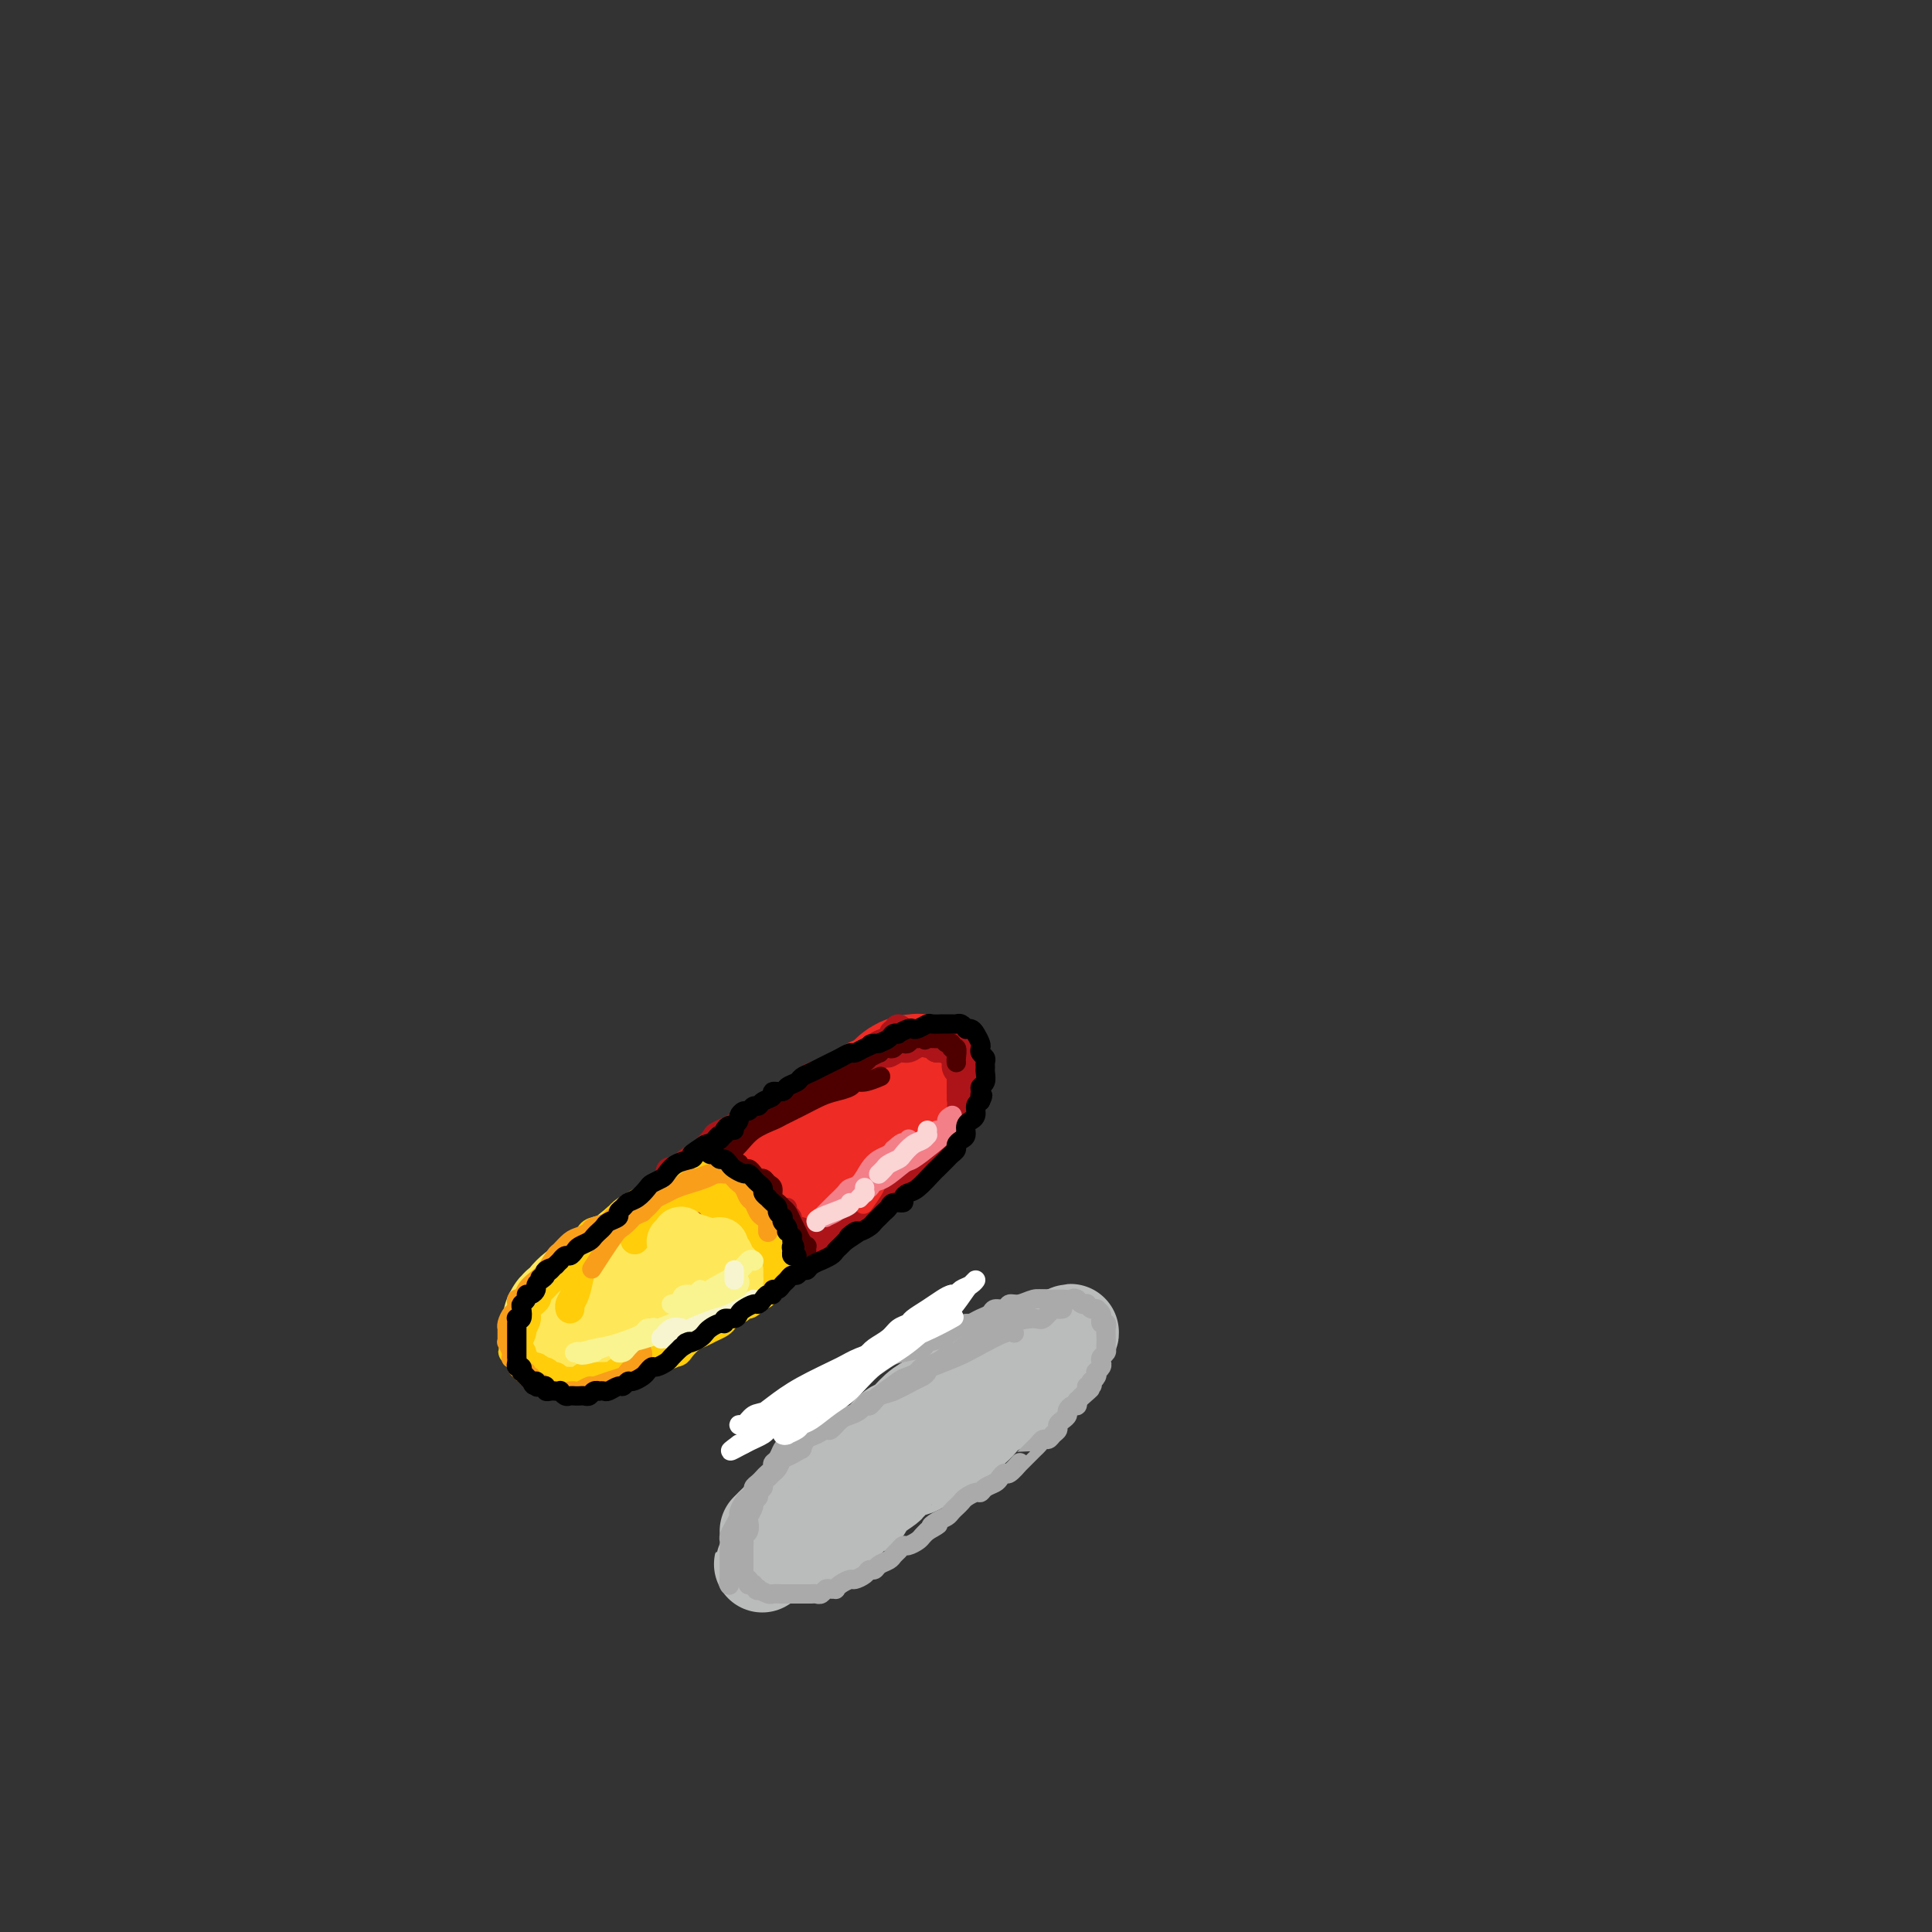 <svg viewBox='0 0 400 400' version='1.1' xmlns='http://www.w3.org/2000/svg' xmlns:xlink='http://www.w3.org/1999/xlink'><rect x="0" y="0" width="400" height="400" fill="#333333" stroke="none"/><g fill='none' stroke='rgb(254,232,89)' stroke-width='28' stroke-linecap='round' stroke-linejoin='round'><path d='M158,246c-0.114,-0.008 -0.228,-0.015 0,0c0.228,0.015 0.797,0.054 1,0c0.203,-0.054 0.041,-0.199 0,0c-0.041,0.199 0.038,0.743 0,1c-0.038,0.257 -0.194,0.227 -1,1c-0.806,0.773 -2.262,2.349 -4,4c-1.738,1.651 -3.760,3.376 -6,5c-2.240,1.624 -4.700,3.146 -6,4c-1.300,0.854 -1.441,1.040 -3,2c-1.559,0.960 -4.538,2.693 -7,4c-2.462,1.307 -4.408,2.190 -6,3c-1.592,0.810 -2.830,1.549 -4,2c-1.170,0.451 -2.271,0.613 -3,1c-0.729,0.387 -1.084,1.000 -1,1c0.084,0.000 0.609,-0.611 1,-1c0.391,-0.389 0.648,-0.555 1,-1c0.352,-0.445 0.799,-1.170 2,-2c1.201,-0.830 3.156,-1.767 5,-3c1.844,-1.233 3.575,-2.763 5,-4c1.425,-1.237 2.542,-2.181 4,-3c1.458,-0.819 3.258,-1.515 4,-2c0.742,-0.485 0.426,-0.761 1,-1c0.574,-0.239 2.038,-0.442 3,-1c0.962,-0.558 1.424,-1.473 2,-2c0.576,-0.527 1.268,-0.667 2,-1c0.732,-0.333 1.505,-0.859 2,-1c0.495,-0.141 0.713,0.103 1,0c0.287,-0.103 0.644,-0.551 1,-1'/><path d='M152,251c5.440,-3.571 2.542,-1.500 2,-1c-0.542,0.500 1.274,-0.571 2,-1c0.726,-0.429 0.363,-0.214 0,0'/></g>
<g fill='none' stroke='rgb(238,43,36)' stroke-width='28' stroke-linecap='round' stroke-linejoin='round'><path d='M160,244c0.059,0.088 0.119,0.176 0,0c-0.119,-0.176 -0.416,-0.617 0,-1c0.416,-0.383 1.546,-0.707 2,-1c0.454,-0.293 0.234,-0.555 1,-1c0.766,-0.445 2.519,-1.074 4,-2c1.481,-0.926 2.690,-2.150 4,-3c1.310,-0.850 2.721,-1.327 4,-2c1.279,-0.673 2.426,-1.541 3,-2c0.574,-0.459 0.576,-0.508 1,-1c0.424,-0.492 1.269,-1.428 2,-2c0.731,-0.572 1.348,-0.780 2,-1c0.652,-0.220 1.338,-0.452 2,-1c0.662,-0.548 1.302,-1.410 2,-2c0.698,-0.590 1.456,-0.907 2,-1c0.544,-0.093 0.873,0.037 1,0c0.127,-0.037 0.051,-0.242 0,0c-0.051,0.242 -0.078,0.933 0,1c0.078,0.067 0.261,-0.488 0,0c-0.261,0.488 -0.966,2.018 -2,3c-1.034,0.982 -2.399,1.415 -3,2c-0.601,0.585 -0.440,1.323 -1,2c-0.560,0.677 -1.841,1.295 -3,2c-1.159,0.705 -2.197,1.498 -3,2c-0.803,0.502 -1.370,0.712 -2,1c-0.630,0.288 -1.324,0.655 -2,1c-0.676,0.345 -1.336,0.670 -2,1c-0.664,0.330 -1.332,0.665 -2,1'/><path d='M170,240c-3.499,2.410 -2.247,0.434 -2,0c0.247,-0.434 -0.511,0.672 -1,1c-0.489,0.328 -0.709,-0.122 -1,0c-0.291,0.122 -0.651,0.817 -1,1c-0.349,0.183 -0.685,-0.147 -1,0c-0.315,0.147 -0.610,0.771 -1,1c-0.390,0.229 -0.875,0.061 -1,0c-0.125,-0.061 0.110,-0.016 0,0c-0.110,0.016 -0.566,0.004 -1,0c-0.434,-0.004 -0.848,-0.001 -1,0c-0.152,0.001 -0.044,0.000 0,0c0.044,-0.000 0.022,-0.000 0,0'/></g>
<g fill='none' stroke='rgb(173,20,25)' stroke-width='6' stroke-linecap='round' stroke-linejoin='round'><path d='M186,213c0.127,0.446 0.253,0.892 0,1c-0.253,0.108 -0.887,-0.122 -1,0c-0.113,0.122 0.295,0.595 0,1c-0.295,0.405 -1.292,0.743 -2,1c-0.708,0.257 -1.128,0.435 -2,1c-0.872,0.565 -2.198,1.517 -3,2c-0.802,0.483 -1.081,0.496 -2,1c-0.919,0.504 -2.476,1.500 -4,2c-1.524,0.500 -3.013,0.504 -4,1c-0.987,0.496 -1.471,1.484 -2,2c-0.529,0.516 -1.102,0.559 -2,1c-0.898,0.441 -2.120,1.280 -3,2c-0.880,0.720 -1.419,1.320 -2,2c-0.581,0.680 -1.203,1.439 -2,2c-0.797,0.561 -1.770,0.923 -2,1c-0.230,0.077 0.284,-0.133 0,0c-0.284,0.133 -1.367,0.608 -2,1c-0.633,0.392 -0.817,0.700 -1,1c-0.183,0.300 -0.364,0.591 -1,1c-0.636,0.409 -1.728,0.934 -2,1c-0.272,0.066 0.277,-0.329 0,0c-0.277,0.329 -1.381,1.381 -2,2c-0.619,0.619 -0.755,0.806 -1,1c-0.245,0.194 -0.601,0.395 -1,1c-0.399,0.605 -0.842,1.612 -1,2c-0.158,0.388 -0.032,0.155 0,0c0.032,-0.155 -0.030,-0.234 0,0c0.030,0.234 0.151,0.781 0,1c-0.151,0.219 -0.576,0.109 -1,0'/><path d='M143,244c-6.656,4.732 -1.796,1.061 0,0c1.796,-1.061 0.527,0.489 0,1c-0.527,0.511 -0.314,-0.018 0,0c0.314,0.018 0.728,0.583 1,1c0.272,0.417 0.401,0.685 1,1c0.599,0.315 1.666,0.676 2,1c0.334,0.324 -0.065,0.612 0,1c0.065,0.388 0.595,0.878 1,1c0.405,0.122 0.686,-0.122 1,0c0.314,0.122 0.662,0.610 1,1c0.338,0.390 0.665,0.683 1,1c0.335,0.317 0.678,0.658 1,1c0.322,0.342 0.621,0.683 1,1c0.379,0.317 0.836,0.608 1,1c0.164,0.392 0.034,0.883 0,1c-0.034,0.117 0.029,-0.142 0,0c-0.029,0.142 -0.152,0.684 0,1c0.152,0.316 0.577,0.407 1,1c0.423,0.593 0.845,1.687 1,2c0.155,0.313 0.042,-0.154 0,0c-0.042,0.154 -0.014,0.928 0,1c0.014,0.072 0.014,-0.558 0,-1c-0.014,-0.442 -0.042,-0.696 0,-1c0.042,-0.304 0.155,-0.658 0,-1c-0.155,-0.342 -0.577,-0.671 -1,-1'/><path d='M155,257c-0.317,-0.964 -0.610,-1.375 -1,-2c-0.390,-0.625 -0.878,-1.463 -1,-2c-0.122,-0.537 0.122,-0.774 0,-1c-0.122,-0.226 -0.610,-0.442 -1,-1c-0.390,-0.558 -0.682,-1.458 -1,-2c-0.318,-0.542 -0.663,-0.727 -1,-1c-0.337,-0.273 -0.665,-0.633 -1,-1c-0.335,-0.367 -0.678,-0.742 -1,-1c-0.322,-0.258 -0.624,-0.401 -1,-1c-0.376,-0.599 -0.828,-1.654 -1,-2c-0.172,-0.346 -0.066,0.016 0,0c0.066,-0.016 0.092,-0.410 0,-1c-0.092,-0.590 -0.300,-1.376 0,-2c0.300,-0.624 1.110,-1.087 2,-2c0.890,-0.913 1.861,-2.276 3,-3c1.139,-0.724 2.445,-0.810 3,-1c0.555,-0.190 0.358,-0.486 1,-1c0.642,-0.514 2.123,-1.246 3,-2c0.877,-0.754 1.151,-1.529 2,-2c0.849,-0.471 2.272,-0.637 3,-1c0.728,-0.363 0.761,-0.923 1,-1c0.239,-0.077 0.682,0.331 1,0c0.318,-0.331 0.509,-1.399 1,-2c0.491,-0.601 1.283,-0.735 2,-1c0.717,-0.265 1.361,-0.663 2,-1c0.639,-0.337 1.274,-0.615 2,-1c0.726,-0.385 1.543,-0.877 2,-1c0.457,-0.123 0.556,0.122 1,0c0.444,-0.122 1.235,-0.610 2,-1c0.765,-0.390 1.504,-0.683 2,-1c0.496,-0.317 0.748,-0.659 1,-1'/><path d='M180,218c5.145,-3.338 2.009,-1.683 1,-1c-1.009,0.683 0.111,0.394 1,0c0.889,-0.394 1.548,-0.894 2,-1c0.452,-0.106 0.697,0.182 1,0c0.303,-0.182 0.662,-0.833 1,-1c0.338,-0.167 0.654,0.151 1,0c0.346,-0.151 0.723,-0.773 1,-1c0.277,-0.227 0.454,-0.061 1,0c0.546,0.061 1.459,0.016 2,0c0.541,-0.016 0.708,-0.004 1,0c0.292,0.004 0.709,0.000 1,0c0.291,-0.000 0.455,0.003 1,0c0.545,-0.003 1.470,-0.012 2,0c0.530,0.012 0.667,0.046 1,0c0.333,-0.046 0.864,-0.171 1,0c0.136,0.171 -0.122,0.637 0,1c0.122,0.363 0.625,0.622 1,1c0.375,0.378 0.622,0.875 1,1c0.378,0.125 0.886,-0.121 1,0c0.114,0.121 -0.166,0.611 0,1c0.166,0.389 0.776,0.678 1,1c0.224,0.322 0.060,0.678 0,1c-0.060,0.322 -0.016,0.611 0,1c0.016,0.389 0.004,0.878 0,1c-0.004,0.122 -0.000,-0.122 0,0c0.000,0.122 -0.004,0.610 0,1c0.004,0.390 0.015,0.682 0,1c-0.015,0.318 -0.056,0.663 0,1c0.056,0.337 0.207,0.668 0,1c-0.207,0.332 -0.774,0.666 -1,1c-0.226,0.334 -0.113,0.667 0,1'/><path d='M201,228c-0.393,1.256 -0.875,0.896 -1,1c-0.125,0.104 0.107,0.671 0,1c-0.107,0.329 -0.554,0.420 -1,1c-0.446,0.580 -0.892,1.651 -1,2c-0.108,0.349 0.120,-0.022 0,0c-0.120,0.022 -0.590,0.439 -1,1c-0.410,0.561 -0.762,1.268 -1,2c-0.238,0.732 -0.363,1.491 -1,2c-0.637,0.509 -1.785,0.770 -2,1c-0.215,0.230 0.504,0.430 0,1c-0.504,0.570 -2.229,1.511 -3,2c-0.771,0.489 -0.587,0.527 -1,1c-0.413,0.473 -1.423,1.383 -2,2c-0.577,0.617 -0.721,0.943 -1,1c-0.279,0.057 -0.692,-0.154 -1,0c-0.308,0.154 -0.512,0.672 -1,1c-0.488,0.328 -1.262,0.465 -2,1c-0.738,0.535 -1.441,1.467 -2,2c-0.559,0.533 -0.975,0.668 -1,1c-0.025,0.332 0.339,0.862 0,1c-0.339,0.138 -1.381,-0.117 -2,0c-0.619,0.117 -0.813,0.605 -1,1c-0.187,0.395 -0.365,0.697 -1,1c-0.635,0.303 -1.727,0.606 -2,1c-0.273,0.394 0.274,0.880 0,1c-0.274,0.120 -1.369,-0.126 -2,0c-0.631,0.126 -0.799,0.625 -1,1c-0.201,0.375 -0.435,0.626 -1,1c-0.565,0.374 -1.460,0.870 -2,1c-0.540,0.130 -0.726,-0.106 -1,0c-0.274,0.106 -0.637,0.553 -1,1'/><path d='M165,260c-4.737,3.338 -2.580,1.683 -2,1c0.580,-0.683 -0.418,-0.393 -1,0c-0.582,0.393 -0.748,0.890 -1,1c-0.252,0.110 -0.588,-0.167 -1,0c-0.412,0.167 -0.899,0.776 -1,1c-0.101,0.224 0.184,0.061 0,0c-0.184,-0.061 -0.837,-0.019 -1,0c-0.163,0.019 0.162,0.015 0,0c-0.162,-0.015 -0.813,-0.042 -1,0c-0.187,0.042 0.089,0.153 0,0c-0.089,-0.153 -0.545,-0.570 -1,-1c-0.455,-0.430 -0.910,-0.875 -1,-1c-0.090,-0.125 0.183,0.068 0,0c-0.183,-0.068 -0.823,-0.398 -1,-1c-0.177,-0.602 0.108,-1.475 0,-2c-0.108,-0.525 -0.610,-0.703 -1,-1c-0.390,-0.297 -0.668,-0.713 -1,-1c-0.332,-0.287 -0.719,-0.444 -1,-1c-0.281,-0.556 -0.455,-1.510 -1,-2c-0.545,-0.490 -1.459,-0.516 -2,-1c-0.541,-0.484 -0.708,-1.426 -1,-2c-0.292,-0.574 -0.709,-0.781 -1,-1c-0.291,-0.219 -0.456,-0.451 -1,-1c-0.544,-0.549 -1.465,-1.414 -2,-2c-0.535,-0.586 -0.682,-0.892 -1,-1c-0.318,-0.108 -0.807,-0.019 -1,0c-0.193,0.019 -0.090,-0.033 0,0c0.090,0.033 0.169,0.152 0,0c-0.169,-0.152 -0.584,-0.576 -1,-1'/><path d='M140,244c-2.461,-2.794 -0.613,-0.778 0,0c0.613,0.778 -0.010,0.317 0,0c0.010,-0.317 0.654,-0.490 1,-1c0.346,-0.510 0.393,-1.358 1,-2c0.607,-0.642 1.774,-1.078 3,-2c1.226,-0.922 2.511,-2.331 3,-3c0.489,-0.669 0.181,-0.599 1,-1c0.819,-0.401 2.763,-1.274 4,-2c1.237,-0.726 1.766,-1.307 3,-2c1.234,-0.693 3.172,-1.499 4,-2c0.828,-0.501 0.544,-0.697 1,-1c0.456,-0.303 1.652,-0.711 3,-1c1.348,-0.289 2.849,-0.457 4,-1c1.151,-0.543 1.951,-1.460 3,-2c1.049,-0.540 2.346,-0.704 3,-1c0.654,-0.296 0.666,-0.724 1,-1c0.334,-0.276 0.992,-0.398 2,-1c1.008,-0.602 2.367,-1.682 3,-2c0.633,-0.318 0.540,0.126 1,0c0.460,-0.126 1.474,-0.822 2,-1c0.526,-0.178 0.565,0.163 1,0c0.435,-0.163 1.264,-0.828 2,-1c0.736,-0.172 1.377,0.149 2,0c0.623,-0.149 1.228,-0.769 2,-1c0.772,-0.231 1.712,-0.072 2,0c0.288,0.072 -0.076,0.058 0,0c0.076,-0.058 0.593,-0.159 1,0c0.407,0.159 0.703,0.580 1,1'/><path d='M194,217c2.349,-0.313 1.222,-0.096 1,0c-0.222,0.096 0.461,0.071 1,0c0.539,-0.071 0.933,-0.187 1,0c0.067,0.187 -0.192,0.676 0,1c0.192,0.324 0.836,0.481 1,1c0.164,0.519 -0.152,1.400 0,2c0.152,0.600 0.773,0.919 1,1c0.227,0.081 0.061,-0.077 0,0c-0.061,0.077 -0.017,0.387 0,1c0.017,0.613 0.007,1.528 0,2c-0.007,0.472 -0.010,0.501 0,1c0.010,0.499 0.033,1.467 0,2c-0.033,0.533 -0.121,0.632 0,1c0.121,0.368 0.451,1.005 0,2c-0.451,0.995 -1.681,2.349 -2,3c-0.319,0.651 0.274,0.601 0,1c-0.274,0.399 -1.417,1.247 -2,2c-0.583,0.753 -0.608,1.410 -1,2c-0.392,0.590 -1.150,1.113 -2,2c-0.850,0.887 -1.791,2.139 -3,3c-1.209,0.861 -2.685,1.331 -4,2c-1.315,0.669 -2.468,1.538 -3,2c-0.532,0.462 -0.441,0.515 -1,1c-0.559,0.485 -1.766,1.400 -3,2c-1.234,0.600 -2.495,0.886 -3,1c-0.505,0.114 -0.252,0.057 0,0'/></g>
<g fill='none' stroke='rgb(255,205,10)' stroke-width='6' stroke-linecap='round' stroke-linejoin='round'><path d='M138,247c0.093,-0.090 0.186,-0.179 0,0c-0.186,0.179 -0.651,0.627 -1,1c-0.349,0.373 -0.583,0.673 -1,1c-0.417,0.327 -1.016,0.683 -2,1c-0.984,0.317 -2.351,0.596 -3,1c-0.649,0.404 -0.580,0.934 -1,1c-0.420,0.066 -1.330,-0.333 -2,0c-0.670,0.333 -1.100,1.399 -2,2c-0.900,0.601 -2.268,0.738 -3,1c-0.732,0.262 -0.826,0.647 -1,1c-0.174,0.353 -0.428,0.672 -1,1c-0.572,0.328 -1.464,0.664 -2,1c-0.536,0.336 -0.718,0.671 -1,1c-0.282,0.329 -0.666,0.650 -1,1c-0.334,0.350 -0.618,0.727 -1,1c-0.382,0.273 -0.863,0.440 -1,1c-0.137,0.560 0.071,1.511 0,2c-0.071,0.489 -0.419,0.515 -1,1c-0.581,0.485 -1.394,1.428 -2,2c-0.606,0.572 -1.003,0.774 -1,1c0.003,0.226 0.407,0.477 0,1c-0.407,0.523 -1.625,1.319 -2,2c-0.375,0.681 0.093,1.246 0,2c-0.093,0.754 -0.747,1.697 -1,2c-0.253,0.303 -0.107,-0.034 0,0c0.107,0.034 0.173,0.438 0,1c-0.173,0.562 -0.587,1.281 -1,2'/><path d='M107,278c-1.684,3.102 -0.394,1.356 0,1c0.394,-0.356 -0.106,0.679 0,1c0.106,0.321 0.820,-0.073 1,0c0.180,0.073 -0.173,0.612 0,1c0.173,0.388 0.872,0.625 1,1c0.128,0.375 -0.317,0.889 0,1c0.317,0.111 1.394,-0.182 2,0c0.606,0.182 0.740,0.837 1,1c0.260,0.163 0.647,-0.167 1,0c0.353,0.167 0.672,0.829 1,1c0.328,0.171 0.665,-0.151 1,0c0.335,0.151 0.667,0.773 1,1c0.333,0.227 0.665,0.057 1,0c0.335,-0.057 0.672,-0.001 1,0c0.328,0.001 0.646,-0.052 1,0c0.354,0.052 0.743,0.210 1,0c0.257,-0.210 0.384,-0.789 1,-1c0.616,-0.211 1.723,-0.056 2,0c0.277,0.056 -0.275,0.011 0,0c0.275,-0.011 1.378,0.012 2,0c0.622,-0.012 0.762,-0.060 1,0c0.238,0.060 0.575,0.227 1,0c0.425,-0.227 0.940,-0.850 1,-1c0.060,-0.150 -0.335,0.171 0,0c0.335,-0.171 1.399,-0.834 2,-1c0.601,-0.166 0.738,0.166 1,0c0.262,-0.166 0.650,-0.829 1,-1c0.350,-0.171 0.661,0.150 1,0c0.339,-0.150 0.707,-0.771 1,-1c0.293,-0.229 0.512,-0.065 1,0c0.488,0.065 1.244,0.033 2,0'/><path d='M137,281c3.496,-1.008 2.235,-1.030 2,-1c-0.235,0.030 0.556,0.110 1,0c0.444,-0.110 0.542,-0.411 1,-1c0.458,-0.589 1.275,-1.467 2,-2c0.725,-0.533 1.359,-0.720 2,-1c0.641,-0.280 1.289,-0.652 2,-1c0.711,-0.348 1.486,-0.672 2,-1c0.514,-0.328 0.767,-0.661 1,-1c0.233,-0.339 0.445,-0.683 1,-1c0.555,-0.317 1.455,-0.606 2,-1c0.545,-0.394 0.737,-0.894 1,-1c0.263,-0.106 0.596,0.183 1,0c0.404,-0.183 0.878,-0.838 1,-1c0.122,-0.162 -0.107,0.167 0,0c0.107,-0.167 0.549,-0.832 1,-1c0.451,-0.168 0.909,0.161 1,0c0.091,-0.161 -0.187,-0.813 0,-1c0.187,-0.187 0.839,0.089 1,0c0.161,-0.089 -0.167,-0.545 0,-1c0.167,-0.455 0.830,-0.911 1,-1c0.170,-0.089 -0.152,0.187 0,0c0.152,-0.187 0.776,-0.839 1,-1c0.224,-0.161 0.046,0.168 0,0c-0.046,-0.168 0.040,-0.834 0,-1c-0.040,-0.166 -0.207,0.166 0,0c0.207,-0.166 0.788,-0.832 1,-1c0.212,-0.168 0.057,0.162 0,0c-0.057,-0.162 -0.015,-0.817 0,-1c0.015,-0.183 0.004,0.104 0,0c-0.004,-0.104 -0.001,-0.601 0,-1c0.001,-0.399 0.001,-0.699 0,-1'/><path d='M162,259c0.911,-1.500 0.189,-0.251 0,0c-0.189,0.251 0.157,-0.496 0,-1c-0.157,-0.504 -0.815,-0.765 -1,-1c-0.185,-0.235 0.105,-0.443 0,-1c-0.105,-0.557 -0.606,-1.461 -1,-2c-0.394,-0.539 -0.683,-0.711 -1,-1c-0.317,-0.289 -0.662,-0.694 -1,-1c-0.338,-0.306 -0.668,-0.512 -1,-1c-0.332,-0.488 -0.667,-1.258 -1,-2c-0.333,-0.742 -0.663,-1.455 -1,-2c-0.337,-0.545 -0.682,-0.920 -1,-1c-0.318,-0.080 -0.611,0.136 -1,0c-0.389,-0.136 -0.875,-0.624 -1,-1c-0.125,-0.376 0.111,-0.640 0,-1c-0.111,-0.360 -0.569,-0.814 -1,-1c-0.431,-0.186 -0.834,-0.102 -1,0c-0.166,0.102 -0.096,0.224 0,0c0.096,-0.224 0.219,-0.793 0,-1c-0.219,-0.207 -0.780,-0.052 -1,0c-0.220,0.052 -0.100,0.001 0,0c0.100,-0.001 0.182,0.048 0,0c-0.182,-0.048 -0.626,-0.193 -1,0c-0.374,0.193 -0.679,0.725 -1,1c-0.321,0.275 -0.658,0.292 -2,1c-1.342,0.708 -3.690,2.107 -5,3c-1.310,0.893 -1.584,1.279 -3,3c-1.416,1.721 -3.976,4.777 -5,6c-1.024,1.223 -0.512,0.611 0,0'/><path d='M146,248c0.349,0.349 0.698,0.699 1,1c0.302,0.301 0.558,0.554 1,1c0.442,0.446 1.072,1.086 2,2c0.928,0.914 2.156,2.101 3,3c0.844,0.899 1.304,1.508 2,2c0.696,0.492 1.630,0.867 2,1c0.370,0.133 0.178,0.023 0,0c-0.178,-0.023 -0.343,0.040 -1,-1c-0.657,-1.040 -1.807,-3.182 -3,-5c-1.193,-1.818 -2.429,-3.311 -3,-4c-0.571,-0.689 -0.478,-0.575 -1,-1c-0.522,-0.425 -1.660,-1.391 -2,-2c-0.340,-0.609 0.117,-0.861 0,-1c-0.117,-0.139 -0.808,-0.164 -1,0c-0.192,0.164 0.117,0.517 1,2c0.883,1.483 2.342,4.096 3,6c0.658,1.904 0.516,3.099 1,4c0.484,0.901 1.594,1.510 2,2c0.406,0.490 0.109,0.863 0,1c-0.109,0.137 -0.031,0.039 0,0c0.031,-0.039 0.016,-0.020 0,0'/><path d='M147,243c0.026,0.014 0.052,0.027 0,0c-0.052,-0.027 -0.181,-0.095 -1,0c-0.819,0.095 -2.328,0.352 -4,1c-1.672,0.648 -3.509,1.688 -6,3c-2.491,1.312 -5.637,2.897 -7,4c-1.363,1.103 -0.943,1.724 -2,3c-1.057,1.276 -3.590,3.207 -5,5c-1.410,1.793 -1.698,3.447 -2,5c-0.302,1.553 -0.617,3.004 -1,4c-0.383,0.996 -0.834,1.537 -1,2c-0.166,0.463 -0.047,0.846 0,1c0.047,0.154 0.024,0.077 0,0'/><path d='M145,242c-0.115,0.001 -0.229,0.003 0,0c0.229,-0.003 0.803,-0.010 1,0c0.197,0.010 0.017,0.036 0,0c-0.017,-0.036 0.128,-0.134 0,0c-0.128,0.134 -0.528,0.499 -1,1c-0.472,0.501 -1.016,1.140 -2,2c-0.984,0.860 -2.406,1.943 -4,3c-1.594,1.057 -3.358,2.088 -5,3c-1.642,0.912 -3.161,1.706 -4,2c-0.839,0.294 -0.999,0.087 -1,0c-0.001,-0.087 0.156,-0.056 0,0c-0.156,0.056 -0.626,0.135 0,0c0.626,-0.135 2.349,-0.485 4,-1c1.651,-0.515 3.229,-1.194 5,-2c1.771,-0.806 3.734,-1.739 5,-2c1.266,-0.261 1.835,0.150 3,0c1.165,-0.150 2.928,-0.861 4,-1c1.072,-0.139 1.454,0.295 2,1c0.546,0.705 1.256,1.682 2,3c0.744,1.318 1.521,2.977 2,4c0.479,1.023 0.661,1.412 1,2c0.339,0.588 0.834,1.377 1,2c0.166,0.623 0.003,1.081 0,1c-0.003,-0.081 0.154,-0.702 0,-1c-0.154,-0.298 -0.618,-0.272 -1,-1c-0.382,-0.728 -0.680,-2.208 -1,-3c-0.320,-0.792 -0.660,-0.896 -1,-1'/><path d='M155,254c-0.653,-1.311 -0.787,-2.088 -1,-3c-0.213,-0.912 -0.506,-1.957 -1,-3c-0.494,-1.043 -1.190,-2.083 -2,-3c-0.810,-0.917 -1.732,-1.710 -2,-2c-0.268,-0.290 0.120,-0.078 0,0c-0.120,0.078 -0.749,0.022 -1,0c-0.251,-0.022 -0.126,-0.011 0,0'/></g>
<g fill='none' stroke='rgb(78,0,0)' stroke-width='4' stroke-linecap='round' stroke-linejoin='round'><path d='M150,239c0.419,-0.054 0.837,-0.109 1,0c0.163,0.109 0.069,0.381 0,0c-0.069,-0.381 -0.113,-1.415 0,-2c0.113,-0.585 0.384,-0.720 1,-1c0.616,-0.280 1.579,-0.705 2,-1c0.421,-0.295 0.301,-0.460 1,-1c0.699,-0.540 2.217,-1.453 3,-2c0.783,-0.547 0.830,-0.727 1,-1c0.170,-0.273 0.463,-0.640 1,-1c0.537,-0.360 1.320,-0.712 2,-1c0.680,-0.288 1.259,-0.511 2,-1c0.741,-0.489 1.644,-1.244 3,-2c1.356,-0.756 3.165,-1.512 4,-2c0.835,-0.488 0.697,-0.709 1,-1c0.303,-0.291 1.046,-0.651 2,-1c0.954,-0.349 2.120,-0.686 3,-1c0.880,-0.314 1.475,-0.605 2,-1c0.525,-0.395 0.981,-0.894 1,-1c0.019,-0.106 -0.398,0.182 0,0c0.398,-0.182 1.612,-0.832 2,-1c0.388,-0.168 -0.051,0.148 0,0c0.051,-0.148 0.591,-0.758 1,-1c0.409,-0.242 0.687,-0.116 1,0c0.313,0.116 0.661,0.224 1,0c0.339,-0.224 0.668,-0.778 1,-1c0.332,-0.222 0.666,-0.111 1,0c0.334,0.111 0.667,0.222 1,0c0.333,-0.222 0.667,-0.778 1,-1c0.333,-0.222 0.667,-0.111 1,0'/><path d='M190,215c5.106,-2.320 2.870,-0.621 2,0c-0.870,0.621 -0.374,0.165 0,0c0.374,-0.165 0.625,-0.040 1,0c0.375,0.040 0.875,-0.004 1,0c0.125,0.004 -0.125,0.058 0,0c0.125,-0.058 0.626,-0.228 1,0c0.374,0.228 0.622,0.852 1,1c0.378,0.148 0.886,-0.181 1,0c0.114,0.181 -0.166,0.872 0,1c0.166,0.128 0.776,-0.306 1,0c0.224,0.306 0.060,1.352 0,2c-0.060,0.648 -0.017,0.900 0,1c0.017,0.100 0.009,0.050 0,0'/><path d='M152,241c0.416,-0.120 0.833,-0.239 1,0c0.167,0.239 0.086,0.837 0,1c-0.086,0.163 -0.177,-0.110 0,0c0.177,0.110 0.622,0.603 1,1c0.378,0.397 0.689,0.698 1,1c0.311,0.302 0.623,0.604 1,1c0.377,0.396 0.818,0.884 1,1c0.182,0.116 0.105,-0.142 0,0c-0.105,0.142 -0.238,0.682 0,1c0.238,0.318 0.848,0.414 1,1c0.152,0.586 -0.156,1.663 0,2c0.156,0.337 0.774,-0.067 1,0c0.226,0.067 0.061,0.606 0,1c-0.061,0.394 -0.016,0.645 0,1c0.016,0.355 0.005,0.816 0,1c-0.005,0.184 -0.002,0.092 0,0'/></g>
<g fill='none' stroke='rgb(249,158,27)' stroke-width='4' stroke-linecap='round' stroke-linejoin='round'><path d='M159,255c0.001,0.120 0.001,0.239 0,0c-0.001,-0.239 -0.004,-0.838 0,-1c0.004,-0.162 0.016,0.111 0,0c-0.016,-0.111 -0.061,-0.607 0,-1c0.061,-0.393 0.228,-0.683 0,-1c-0.228,-0.317 -0.850,-0.662 -1,-1c-0.150,-0.338 0.171,-0.668 0,-1c-0.171,-0.332 -0.835,-0.667 -1,-1c-0.165,-0.333 0.167,-0.663 0,-1c-0.167,-0.337 -0.833,-0.682 -1,-1c-0.167,-0.318 0.167,-0.611 0,-1c-0.167,-0.389 -0.833,-0.875 -1,-1c-0.167,-0.125 0.165,0.110 0,0c-0.165,-0.110 -0.828,-0.565 -1,-1c-0.172,-0.435 0.146,-0.849 0,-1c-0.146,-0.151 -0.758,-0.041 -1,0c-0.242,0.041 -0.115,0.011 0,0c0.115,-0.011 0.220,-0.003 0,0c-0.220,0.003 -0.763,0.001 -1,0c-0.237,-0.001 -0.167,-0.000 0,0c0.167,0.000 0.429,0.000 0,0c-0.429,-0.000 -1.551,-0.000 -2,0c-0.449,0.000 -0.224,0.000 0,0'/><path d='M150,243c-1.297,-0.512 -1.539,-0.293 -2,0c-0.461,0.293 -1.140,0.659 -2,1c-0.860,0.341 -1.899,0.659 -3,1c-1.101,0.341 -2.264,0.707 -3,1c-0.736,0.293 -1.046,0.512 -2,1c-0.954,0.488 -2.554,1.244 -4,2c-1.446,0.756 -2.740,1.512 -4,2c-1.260,0.488 -2.487,0.708 -3,1c-0.513,0.292 -0.311,0.654 -1,1c-0.689,0.346 -2.269,0.674 -3,1c-0.731,0.326 -0.615,0.649 -1,1c-0.385,0.351 -1.272,0.731 -2,1c-0.728,0.269 -1.297,0.428 -2,1c-0.703,0.572 -1.540,1.556 -2,2c-0.460,0.444 -0.543,0.348 -1,1c-0.457,0.652 -1.289,2.054 -2,3c-0.711,0.946 -1.300,1.437 -2,2c-0.700,0.563 -1.511,1.196 -2,2c-0.489,0.804 -0.657,1.777 -1,2c-0.343,0.223 -0.863,-0.304 -1,0c-0.137,0.304 0.107,1.440 0,2c-0.107,0.560 -0.564,0.546 -1,1c-0.436,0.454 -0.849,1.378 -1,2c-0.151,0.622 -0.040,0.941 0,1c0.040,0.059 0.010,-0.144 0,0c-0.010,0.144 0.001,0.634 0,1c-0.001,0.366 -0.014,0.606 0,1c0.014,0.394 0.055,0.941 0,1c-0.055,0.059 -0.207,-0.369 0,0c0.207,0.369 0.773,1.534 1,2c0.227,0.466 0.113,0.233 0,0'/><path d='M106,280c-0.220,1.880 -0.270,1.078 0,1c0.270,-0.078 0.861,0.566 1,1c0.139,0.434 -0.174,0.656 0,1c0.174,0.344 0.835,0.809 1,1c0.165,0.191 -0.167,0.108 0,0c0.167,-0.108 0.831,-0.240 1,0c0.169,0.240 -0.157,0.853 0,1c0.157,0.147 0.799,-0.171 1,0c0.201,0.171 -0.037,0.830 0,1c0.037,0.170 0.350,-0.150 1,0c0.650,0.150 1.636,0.771 2,1c0.364,0.229 0.104,0.065 0,0c-0.104,-0.065 -0.052,-0.033 0,0'/></g>
<g fill='none' stroke='rgb(254,232,89)' stroke-width='12' stroke-linecap='round' stroke-linejoin='round'><path d='M146,260c-0.172,0.334 -0.343,0.669 0,1c0.343,0.331 1.202,0.660 2,1c0.798,0.340 1.535,0.691 2,1c0.465,0.309 0.658,0.577 1,1c0.342,0.423 0.834,1.000 1,1c0.166,-0.000 0.007,-0.577 0,-1c-0.007,-0.423 0.138,-0.690 0,-1c-0.138,-0.310 -0.559,-0.661 -1,-1c-0.441,-0.339 -0.903,-0.665 -1,-1c-0.097,-0.335 0.170,-0.677 0,-1c-0.170,-0.323 -0.776,-0.625 -1,-1c-0.224,-0.375 -0.064,-0.821 0,-1c0.064,-0.179 0.032,-0.089 0,0'/><path d='M149,262c0.121,0.128 0.241,0.256 0,0c-0.241,-0.256 -0.844,-0.894 -1,-1c-0.156,-0.106 0.136,0.322 0,0c-0.136,-0.322 -0.701,-1.394 -1,-2c-0.299,-0.606 -0.333,-0.747 -1,-1c-0.667,-0.253 -1.969,-0.617 -3,-1c-1.031,-0.383 -1.792,-0.783 -2,-1c-0.208,-0.217 0.136,-0.251 0,0c-0.136,0.251 -0.753,0.786 -1,1c-0.247,0.214 -0.123,0.107 0,0'/></g>
<g fill='none' stroke='rgb(173,20,25)' stroke-width='4' stroke-linecap='round' stroke-linejoin='round'><path d='M166,255c0.081,-0.447 0.161,-0.894 0,-1c-0.161,-0.106 -0.565,0.130 -1,0c-0.435,-0.130 -0.901,-0.627 -1,-1c-0.099,-0.373 0.170,-0.622 0,-1c-0.170,-0.378 -0.777,-0.885 -1,-1c-0.223,-0.115 -0.060,0.161 0,0c0.060,-0.161 0.017,-0.760 0,-1c-0.017,-0.240 -0.009,-0.120 0,0'/></g>
<g fill='none' stroke='rgb(78,0,0)' stroke-width='4' stroke-linecap='round' stroke-linejoin='round'><path d='M167,259c-0.024,-0.440 -0.048,-0.880 0,-1c0.048,-0.120 0.168,0.080 0,0c-0.168,-0.080 -0.622,-0.441 -1,-1c-0.378,-0.559 -0.678,-1.316 -1,-2c-0.322,-0.684 -0.665,-1.296 -1,-2c-0.335,-0.704 -0.663,-1.502 -1,-2c-0.337,-0.498 -0.682,-0.696 -1,-1c-0.318,-0.304 -0.610,-0.712 -1,-1c-0.390,-0.288 -0.878,-0.455 -1,-1c-0.122,-0.545 0.122,-1.469 0,-2c-0.122,-0.531 -0.610,-0.668 -1,-1c-0.390,-0.332 -0.682,-0.858 -1,-1c-0.318,-0.142 -0.664,0.102 -1,0c-0.336,-0.102 -0.664,-0.549 -1,-1c-0.336,-0.451 -0.681,-0.904 -1,-1c-0.319,-0.096 -0.611,0.167 -1,0c-0.389,-0.167 -0.875,-0.763 -1,-1c-0.125,-0.237 0.110,-0.116 0,0c-0.110,0.116 -0.565,0.227 -1,0c-0.435,-0.227 -0.848,-0.793 -1,-1c-0.152,-0.207 -0.041,-0.056 0,0c0.041,0.056 0.012,0.016 0,0c-0.012,-0.016 -0.006,-0.008 0,0'/><path d='M151,240c-1.369,-1.176 -0.290,-1.117 0,-1c0.290,0.117 -0.209,0.292 0,0c0.209,-0.292 1.125,-1.051 2,-2c0.875,-0.949 1.708,-2.089 3,-3c1.292,-0.911 3.045,-1.592 4,-2c0.955,-0.408 1.114,-0.543 2,-1c0.886,-0.457 2.499,-1.237 4,-2c1.501,-0.763 2.890,-1.510 4,-2c1.110,-0.490 1.941,-0.723 3,-1c1.059,-0.277 2.347,-0.596 3,-1c0.653,-0.404 0.670,-0.892 1,-1c0.330,-0.108 0.974,0.163 2,0c1.026,-0.163 2.436,-0.761 3,-1c0.564,-0.239 0.282,-0.120 0,0'/></g>
<g fill='none' stroke='rgb(249,158,27)' stroke-width='4' stroke-linecap='round' stroke-linejoin='round'><path d='M159,255c-0.024,-0.336 -0.048,-0.671 0,-1c0.048,-0.329 0.168,-0.650 0,-1c-0.168,-0.350 -0.622,-0.727 -1,-1c-0.378,-0.273 -0.679,-0.440 -1,-1c-0.321,-0.560 -0.664,-1.512 -1,-2c-0.336,-0.488 -0.667,-0.513 -1,-1c-0.333,-0.487 -0.667,-1.437 -1,-2c-0.333,-0.563 -0.664,-0.739 -1,-1c-0.336,-0.261 -0.678,-0.606 -1,-1c-0.322,-0.394 -0.625,-0.838 -1,-1c-0.375,-0.162 -0.822,-0.043 -1,0c-0.178,0.043 -0.087,0.010 0,0c0.087,-0.010 0.170,0.001 0,0c-0.170,-0.001 -0.593,-0.016 -1,0c-0.407,0.016 -0.797,0.064 -1,0c-0.203,-0.064 -0.218,-0.239 -1,0c-0.782,0.239 -2.331,0.893 -3,1c-0.669,0.107 -0.458,-0.333 -1,0c-0.542,0.333 -1.836,1.440 -3,2c-1.164,0.560 -2.198,0.574 -3,1c-0.802,0.426 -1.372,1.265 -2,2c-0.628,0.735 -1.314,1.368 -2,2'/><path d='M133,251c-2.822,1.350 -1.878,0.724 -2,1c-0.122,0.276 -1.311,1.456 -2,2c-0.689,0.544 -0.878,0.454 -2,2c-1.122,1.546 -3.178,4.727 -4,6c-0.822,1.273 -0.411,0.636 0,0'/><path d='M133,280c-0.015,-0.097 -0.030,-0.195 0,0c0.030,0.195 0.105,0.682 0,1c-0.105,0.318 -0.389,0.468 -1,1c-0.611,0.532 -1.549,1.448 -2,2c-0.451,0.552 -0.415,0.740 -1,1c-0.585,0.260 -1.792,0.591 -3,1c-1.208,0.409 -2.419,0.894 -3,1c-0.581,0.106 -0.534,-0.168 -1,0c-0.466,0.168 -1.444,0.777 -2,1c-0.556,0.223 -0.688,0.060 -1,0c-0.312,-0.060 -0.803,-0.017 -1,0c-0.197,0.017 -0.098,0.009 0,0'/></g>
<g fill='none' stroke='rgb(249,244,144)' stroke-width='4' stroke-linecap='round' stroke-linejoin='round'><path d='M156,261c0.061,0.070 0.121,0.141 0,0c-0.121,-0.141 -0.425,-0.493 -1,0c-0.575,0.493 -1.421,1.831 -3,3c-1.579,1.169 -3.892,2.169 -5,3c-1.108,0.831 -1.012,1.491 -2,2c-0.988,0.509 -3.060,0.866 -4,1c-0.940,0.134 -0.749,0.046 -1,0c-0.251,-0.046 -0.946,-0.050 -1,0c-0.054,0.050 0.532,0.152 1,0c0.468,-0.152 0.818,-0.559 1,-1c0.182,-0.441 0.195,-0.917 1,-1c0.805,-0.083 2.403,0.225 3,0c0.597,-0.225 0.194,-0.984 0,-1c-0.194,-0.016 -0.178,0.710 0,1c0.178,0.290 0.518,0.144 0,1c-0.518,0.856 -1.895,2.714 -4,4c-2.105,1.286 -4.939,2.002 -7,3c-2.061,0.998 -3.350,2.280 -4,3c-0.650,0.720 -0.661,0.880 -1,1c-0.339,0.120 -1.006,0.200 -1,0c0.006,-0.200 0.684,-0.680 1,-1c0.316,-0.320 0.269,-0.480 1,-1c0.731,-0.520 2.239,-1.402 3,-2c0.761,-0.598 0.775,-0.914 1,-1c0.225,-0.086 0.660,0.057 1,0c0.340,-0.057 0.586,-0.314 0,0c-0.586,0.314 -2.004,1.200 -4,2c-1.996,0.800 -4.570,1.514 -6,2c-1.430,0.486 -1.715,0.743 -2,1'/><path d='M123,280c-3.399,1.086 -2.895,0.302 -3,0c-0.105,-0.302 -0.818,-0.122 -1,0c-0.182,0.122 0.166,0.188 1,0c0.834,-0.188 2.154,-0.628 4,-1c1.846,-0.372 4.216,-0.676 6,-1c1.784,-0.324 2.980,-0.667 4,-1c1.020,-0.333 1.864,-0.656 3,-1c1.136,-0.344 2.563,-0.708 4,-1c1.437,-0.292 2.885,-0.511 4,-1c1.115,-0.489 1.896,-1.248 3,-2c1.104,-0.752 2.530,-1.498 3,-2c0.470,-0.502 -0.018,-0.761 0,-1c0.018,-0.239 0.540,-0.457 1,-1c0.460,-0.543 0.857,-1.412 1,-2c0.143,-0.588 0.032,-0.896 0,-1c-0.032,-0.104 0.015,-0.003 0,0c-0.015,0.003 -0.092,-0.093 0,0c0.092,0.093 0.355,0.376 0,1c-0.355,0.624 -1.326,1.591 -3,3c-1.674,1.409 -4.050,3.260 -5,4c-0.950,0.740 -0.475,0.370 0,0'/></g>
<g fill='none' stroke='rgb(247,245,208)' stroke-width='4' stroke-linecap='round' stroke-linejoin='round'><path d='M152,263c0.000,0.022 0.000,0.045 0,0c0.000,-0.045 0.000,-0.156 0,0c0.000,0.156 0.000,0.581 0,1c0.000,0.419 0.000,0.834 0,1c0.000,0.166 0.000,0.083 0,0'/><path d='M156,269c-0.028,0.215 -0.055,0.429 -1,1c-0.945,0.571 -2.807,1.498 -4,2c-1.193,0.502 -1.717,0.579 -3,1c-1.283,0.421 -3.326,1.187 -5,2c-1.674,0.813 -2.979,1.675 -4,2c-1.021,0.325 -1.758,0.115 -2,0c-0.242,-0.115 0.012,-0.136 0,0c-0.012,0.136 -0.291,0.428 0,0c0.291,-0.428 1.151,-1.576 2,-2c0.849,-0.424 1.688,-0.124 2,0c0.312,0.124 0.097,0.072 0,0c-0.097,-0.072 -0.078,-0.164 0,0c0.078,0.164 0.213,0.583 0,1c-0.213,0.417 -0.775,0.834 -1,1c-0.225,0.166 -0.112,0.083 0,0'/></g>
<g fill='none' stroke='rgb(238,43,36)' stroke-width='4' stroke-linecap='round' stroke-linejoin='round'><path d='M194,228c0.097,0.381 0.195,0.761 0,1c-0.195,0.239 -0.682,0.336 -1,1c-0.318,0.664 -0.465,1.895 -1,3c-0.535,1.105 -1.457,2.083 -3,4c-1.543,1.917 -3.706,4.773 -5,6c-1.294,1.227 -1.718,0.824 -2,1c-0.282,0.176 -0.422,0.932 -1,2c-0.578,1.068 -1.594,2.448 -2,3c-0.406,0.552 -0.203,0.276 0,0'/></g>
<g fill='none' stroke='rgb(243,127,137)' stroke-width='4' stroke-linecap='round' stroke-linejoin='round'><path d='M197,231c0.130,-0.071 0.259,-0.141 0,0c-0.259,0.141 -0.907,0.494 -1,1c-0.093,0.506 0.369,1.165 0,2c-0.369,0.835 -1.570,1.844 -3,3c-1.430,1.156 -3.090,2.457 -4,3c-0.910,0.543 -1.070,0.327 -2,1c-0.930,0.673 -2.631,2.233 -4,3c-1.369,0.767 -2.405,0.740 -3,1c-0.595,0.260 -0.748,0.805 -1,1c-0.252,0.195 -0.604,0.038 -1,0c-0.396,-0.038 -0.837,0.041 -1,0c-0.163,-0.041 -0.046,-0.203 0,0c0.046,0.203 0.023,0.772 0,1c-0.023,0.228 -0.045,0.113 0,0c0.045,-0.113 0.156,-0.226 0,0c-0.156,0.226 -0.581,0.792 -1,1c-0.419,0.208 -0.834,0.060 -1,0c-0.166,-0.060 -0.083,-0.030 0,0'/><path d='M194,234c-0.330,0.449 -0.659,0.898 -1,1c-0.341,0.102 -0.692,-0.142 -1,0c-0.308,0.142 -0.571,0.671 -1,1c-0.429,0.329 -1.022,0.458 -2,1c-0.978,0.542 -2.341,1.497 -3,2c-0.659,0.503 -0.615,0.555 -1,1c-0.385,0.445 -1.200,1.284 -2,2c-0.800,0.716 -1.584,1.309 -2,2c-0.416,0.691 -0.463,1.480 -1,2c-0.537,0.520 -1.563,0.770 -2,1c-0.437,0.230 -0.284,0.440 -1,1c-0.716,0.560 -2.301,1.471 -3,2c-0.699,0.529 -0.513,0.678 -1,1c-0.487,0.322 -1.648,0.819 -2,1c-0.352,0.181 0.104,0.046 0,0c-0.104,-0.046 -0.768,-0.004 -1,0c-0.232,0.004 -0.031,-0.030 0,0c0.031,0.030 -0.109,0.124 0,0c0.109,-0.124 0.466,-0.465 1,-1c0.534,-0.535 1.245,-1.263 2,-2c0.755,-0.737 1.553,-1.482 2,-2c0.447,-0.518 0.543,-0.807 1,-1c0.457,-0.193 1.274,-0.289 2,-1c0.726,-0.711 1.359,-2.036 2,-3c0.641,-0.964 1.288,-1.567 2,-2c0.712,-0.433 1.489,-0.695 2,-1c0.511,-0.305 0.755,-0.652 1,-1'/><path d='M185,238c2.560,-2.333 1.958,-1.167 2,-1c0.042,0.167 0.726,-0.667 1,-1c0.274,-0.333 0.137,-0.167 0,0'/></g>
<g fill='none' stroke='rgb(251,212,212)' stroke-width='4' stroke-linecap='round' stroke-linejoin='round'><path d='M192,234c-0.018,0.449 -0.036,0.898 0,1c0.036,0.102 0.127,-0.141 0,0c-0.127,0.141 -0.472,0.668 -1,1c-0.528,0.332 -1.241,0.470 -2,1c-0.759,0.530 -1.566,1.452 -2,2c-0.434,0.548 -0.494,0.721 -1,1c-0.506,0.279 -1.456,0.663 -2,1c-0.544,0.337 -0.682,0.626 -1,1c-0.318,0.374 -0.816,0.831 -1,1c-0.184,0.169 -0.052,0.048 0,0c0.052,-0.048 0.026,-0.024 0,0'/><path d='M179,246c0.008,-0.121 0.016,-0.242 0,0c-0.016,0.242 -0.056,0.848 0,1c0.056,0.152 0.207,-0.152 0,0c-0.207,0.152 -0.774,0.758 -1,1c-0.226,0.242 -0.113,0.121 0,0'/><path d='M169,253c0.030,0.061 0.061,0.121 0,0c-0.061,-0.121 -0.212,-0.424 1,-1c1.212,-0.576 3.788,-1.424 5,-2c1.212,-0.576 1.061,-0.879 1,-1c-0.061,-0.121 -0.030,-0.061 0,0'/></g>
<g fill='none' stroke='rgb(186,187,187)' stroke-width='20' stroke-linecap='round' stroke-linejoin='round'><path d='M159,317c0.463,-0.461 0.926,-0.923 1,-1c0.074,-0.077 -0.242,0.229 0,0c0.242,-0.229 1.043,-0.995 2,-2c0.957,-1.005 2.069,-2.249 3,-3c0.931,-0.751 1.681,-1.007 3,-2c1.319,-0.993 3.206,-2.722 5,-4c1.794,-1.278 3.495,-2.103 5,-3c1.505,-0.897 2.815,-1.864 4,-3c1.185,-1.136 2.246,-2.441 3,-3c0.754,-0.559 1.200,-0.373 2,-1c0.800,-0.627 1.953,-2.066 3,-3c1.047,-0.934 1.989,-1.364 3,-2c1.011,-0.636 2.091,-1.479 3,-2c0.909,-0.521 1.647,-0.722 2,-1c0.353,-0.278 0.321,-0.634 1,-1c0.679,-0.366 2.070,-0.742 3,-1c0.930,-0.258 1.400,-0.398 2,-1c0.600,-0.602 1.331,-1.667 2,-2c0.669,-0.333 1.278,0.066 2,0c0.722,-0.066 1.559,-0.596 2,-1c0.441,-0.404 0.485,-0.683 1,-1c0.515,-0.317 1.500,-0.673 2,-1c0.500,-0.327 0.516,-0.623 1,-1c0.484,-0.377 1.436,-0.833 2,-1c0.564,-0.167 0.739,-0.045 1,0c0.261,0.045 0.609,0.012 1,0c0.391,-0.012 0.826,-0.003 1,0c0.174,0.003 0.087,0.002 0,0'/><path d='M219,277c4.715,-2.313 2.003,-0.597 1,0c-1.003,0.597 -0.297,0.075 0,0c0.297,-0.075 0.184,0.298 0,1c-0.184,0.702 -0.441,1.734 -1,3c-0.559,1.266 -1.422,2.765 -3,4c-1.578,1.235 -3.871,2.207 -5,3c-1.129,0.793 -1.094,1.407 -2,2c-0.906,0.593 -2.751,1.166 -4,2c-1.249,0.834 -1.900,1.929 -3,3c-1.100,1.071 -2.650,2.119 -4,3c-1.350,0.881 -2.501,1.597 -3,2c-0.499,0.403 -0.348,0.493 -1,1c-0.652,0.507 -2.108,1.429 -3,2c-0.892,0.571 -1.221,0.790 -2,1c-0.779,0.210 -2.007,0.410 -3,1c-0.993,0.590 -1.750,1.571 -2,2c-0.250,0.429 0.007,0.305 -1,1c-1.007,0.695 -3.277,2.209 -4,3c-0.723,0.791 0.101,0.860 0,1c-0.101,0.140 -1.125,0.352 -2,1c-0.875,0.648 -1.599,1.733 -2,2c-0.401,0.267 -0.479,-0.283 -1,0c-0.521,0.283 -1.484,1.400 -2,2c-0.516,0.600 -0.585,0.681 -1,1c-0.415,0.319 -1.176,0.874 -2,1c-0.824,0.126 -1.712,-0.176 -2,0c-0.288,0.176 0.025,0.832 0,1c-0.025,0.168 -0.388,-0.151 -1,0c-0.612,0.151 -1.472,0.771 -2,1c-0.528,0.229 -0.722,0.065 -1,0c-0.278,-0.065 -0.639,-0.033 -1,0'/><path d='M162,321c-8.293,5.572 -2.024,1.501 0,0c2.024,-1.501 -0.197,-0.431 -1,0c-0.803,0.431 -0.186,0.225 0,0c0.186,-0.225 -0.057,-0.467 0,-1c0.057,-0.533 0.414,-1.355 1,-2c0.586,-0.645 1.402,-1.113 2,-2c0.598,-0.887 0.979,-2.191 2,-3c1.021,-0.809 2.683,-1.121 4,-2c1.317,-0.879 2.288,-2.326 3,-3c0.712,-0.674 1.163,-0.576 2,-1c0.837,-0.424 2.058,-1.371 3,-2c0.942,-0.629 1.603,-0.942 2,-1c0.397,-0.058 0.530,0.138 1,0c0.470,-0.138 1.277,-0.610 2,-1c0.723,-0.390 1.363,-0.696 2,-1c0.637,-0.304 1.272,-0.604 2,-1c0.728,-0.396 1.548,-0.887 2,-1c0.452,-0.113 0.535,0.152 1,0c0.465,-0.152 1.312,-0.720 2,-1c0.688,-0.280 1.215,-0.271 2,-1c0.785,-0.729 1.827,-2.196 3,-3c1.173,-0.804 2.478,-0.944 3,-1c0.522,-0.056 0.261,-0.028 0,0'/></g>
<g fill='none' stroke='rgb(0,0,0)' stroke-width='4' stroke-linecap='round' stroke-linejoin='round'><path d='M152,234c-0.320,0.056 -0.639,0.113 -1,0c-0.361,-0.113 -0.763,-0.395 -1,0c-0.237,0.395 -0.307,1.467 -1,2c-0.693,0.533 -2.007,0.528 -3,1c-0.993,0.472 -1.666,1.422 -2,2c-0.334,0.578 -0.331,0.785 -1,1c-0.669,0.215 -2.010,0.438 -3,1c-0.990,0.562 -1.630,1.464 -2,2c-0.370,0.536 -0.470,0.707 -1,1c-0.530,0.293 -1.490,0.708 -2,1c-0.510,0.292 -0.572,0.459 -1,1c-0.428,0.541 -1.223,1.454 -2,2c-0.777,0.546 -1.535,0.724 -2,1c-0.465,0.276 -0.635,0.651 -1,1c-0.365,0.349 -0.924,0.671 -1,1c-0.076,0.329 0.330,0.666 0,1c-0.330,0.334 -1.397,0.667 -2,1c-0.603,0.333 -0.743,0.667 -1,1c-0.257,0.333 -0.632,0.666 -1,1c-0.368,0.334 -0.729,0.668 -1,1c-0.271,0.332 -0.454,0.662 -1,1c-0.546,0.338 -1.457,0.683 -2,1c-0.543,0.317 -0.719,0.606 -1,1c-0.281,0.394 -0.666,0.893 -1,1c-0.334,0.107 -0.615,-0.177 -1,0c-0.385,0.177 -0.873,0.817 -1,1c-0.127,0.183 0.107,-0.091 0,0c-0.107,0.091 -0.553,0.545 -1,1'/><path d='M115,262c-5.887,4.571 -2.103,1.998 -1,1c1.103,-0.998 -0.474,-0.422 -1,0c-0.526,0.422 0.000,0.692 0,1c-0.000,0.308 -0.526,0.656 -1,1c-0.474,0.344 -0.897,0.683 -1,1c-0.103,0.317 0.112,0.610 0,1c-0.112,0.390 -0.552,0.877 -1,1c-0.448,0.123 -0.904,-0.117 -1,0c-0.096,0.117 0.167,0.592 0,1c-0.167,0.408 -0.763,0.750 -1,1c-0.237,0.250 -0.116,0.410 0,1c0.116,0.590 0.227,1.611 0,2c-0.227,0.389 -0.793,0.145 -1,0c-0.207,-0.145 -0.055,-0.193 0,0c0.055,0.193 0.015,0.625 0,1c-0.015,0.375 -0.004,0.692 0,1c0.004,0.308 0.001,0.607 0,1c-0.001,0.393 -0.000,0.878 0,1c0.000,0.122 0.000,-0.121 0,0c-0.000,0.121 -0.000,0.606 0,1c0.000,0.394 0.000,0.697 0,1c-0.000,0.303 -0.001,0.607 0,1c0.001,0.393 0.004,0.875 0,1c-0.004,0.125 -0.015,-0.106 0,0c0.015,0.106 0.056,0.549 0,1c-0.056,0.451 -0.208,0.908 0,1c0.208,0.092 0.777,-0.183 1,0c0.223,0.183 0.101,0.822 0,1c-0.101,0.178 -0.181,-0.106 0,0c0.181,0.106 0.623,0.602 1,1c0.377,0.398 0.688,0.699 1,1'/><path d='M110,286c0.702,1.797 0.958,0.289 1,0c0.042,-0.289 -0.129,0.641 0,1c0.129,0.359 0.559,0.149 1,0c0.441,-0.149 0.893,-0.236 1,0c0.107,0.236 -0.130,0.794 0,1c0.130,0.206 0.626,0.059 1,0c0.374,-0.059 0.625,-0.030 1,0c0.375,0.030 0.874,0.061 1,0c0.126,-0.061 -0.121,-0.212 0,0c0.121,0.212 0.610,0.789 1,1c0.390,0.211 0.682,0.058 1,0c0.318,-0.058 0.662,-0.019 1,0c0.338,0.019 0.669,0.019 1,0c0.331,-0.019 0.662,-0.058 1,0c0.338,0.058 0.682,0.211 1,0c0.318,-0.211 0.609,-0.788 1,-1c0.391,-0.212 0.882,-0.061 1,0c0.118,0.061 -0.137,0.031 0,0c0.137,-0.031 0.667,-0.065 1,0c0.333,0.065 0.469,0.228 1,0c0.531,-0.228 1.455,-0.849 2,-1c0.545,-0.151 0.709,0.167 1,0c0.291,-0.167 0.708,-0.819 1,-1c0.292,-0.181 0.458,0.110 1,0c0.542,-0.110 1.459,-0.621 2,-1c0.541,-0.379 0.708,-0.626 1,-1c0.292,-0.374 0.711,-0.877 1,-1c0.289,-0.123 0.449,0.132 1,0c0.551,-0.132 1.495,-0.651 2,-1c0.505,-0.349 0.573,-0.528 1,-1c0.427,-0.472 1.214,-1.236 2,-2'/><path d='M141,279c3.134,-1.786 1.469,-1.252 1,-1c-0.469,0.252 0.259,0.221 1,0c0.741,-0.221 1.495,-0.633 2,-1c0.505,-0.367 0.760,-0.691 1,-1c0.240,-0.309 0.463,-0.604 1,-1c0.537,-0.396 1.387,-0.894 2,-1c0.613,-0.106 0.989,0.179 1,0c0.011,-0.179 -0.344,-0.822 0,-1c0.344,-0.178 1.388,0.111 2,0c0.612,-0.111 0.794,-0.621 1,-1c0.206,-0.379 0.436,-0.627 1,-1c0.564,-0.373 1.462,-0.869 2,-1c0.538,-0.131 0.718,0.105 1,0c0.282,-0.105 0.667,-0.549 1,-1c0.333,-0.451 0.614,-0.909 1,-1c0.386,-0.091 0.877,0.183 1,0c0.123,-0.183 -0.122,-0.824 0,-1c0.122,-0.176 0.610,0.111 1,0c0.390,-0.111 0.682,-0.622 1,-1c0.318,-0.378 0.663,-0.622 1,-1c0.337,-0.378 0.666,-0.889 1,-1c0.334,-0.111 0.672,0.176 1,0c0.328,-0.176 0.646,-0.817 1,-1c0.354,-0.183 0.743,0.092 1,0c0.257,-0.092 0.384,-0.549 1,-1c0.616,-0.451 1.723,-0.894 2,-1c0.277,-0.106 -0.277,0.126 0,0c0.277,-0.126 1.383,-0.611 2,-1c0.617,-0.389 0.743,-0.682 1,-1c0.257,-0.318 0.645,-0.662 1,-1c0.355,-0.338 0.678,-0.669 1,-1'/><path d='M175,257c5.434,-3.566 2.019,-1.480 1,-1c-1.019,0.480 0.357,-0.645 1,-1c0.643,-0.355 0.553,0.059 1,0c0.447,-0.059 1.429,-0.593 2,-1c0.571,-0.407 0.729,-0.687 1,-1c0.271,-0.313 0.655,-0.657 1,-1c0.345,-0.343 0.652,-0.683 1,-1c0.348,-0.317 0.737,-0.610 1,-1c0.263,-0.390 0.401,-0.876 1,-1c0.599,-0.124 1.660,0.114 2,0c0.340,-0.114 -0.039,-0.580 0,-1c0.039,-0.420 0.497,-0.795 1,-1c0.503,-0.205 1.052,-0.240 2,-1c0.948,-0.760 2.295,-2.245 3,-3c0.705,-0.755 0.767,-0.780 1,-1c0.233,-0.220 0.636,-0.636 1,-1c0.364,-0.364 0.689,-0.675 1,-1c0.311,-0.325 0.609,-0.663 1,-1c0.391,-0.337 0.874,-0.671 1,-1c0.126,-0.329 -0.106,-0.652 0,-1c0.106,-0.348 0.549,-0.720 1,-1c0.451,-0.280 0.909,-0.469 1,-1c0.091,-0.531 -0.187,-1.403 0,-2c0.187,-0.597 0.837,-0.920 1,-1c0.163,-0.080 -0.163,0.082 0,0c0.163,-0.082 0.813,-0.407 1,-1c0.187,-0.593 -0.089,-1.455 0,-2c0.089,-0.545 0.545,-0.772 1,-1'/><path d='M203,228c0.924,-1.882 0.233,-1.085 0,-1c-0.233,0.085 -0.010,-0.540 0,-1c0.010,-0.460 -0.194,-0.753 0,-1c0.194,-0.247 0.785,-0.447 1,-1c0.215,-0.553 0.054,-1.457 0,-2c-0.054,-0.543 -0.001,-0.723 0,-1c0.001,-0.277 -0.052,-0.651 0,-1c0.052,-0.349 0.207,-0.675 0,-1c-0.207,-0.325 -0.776,-0.651 -1,-1c-0.224,-0.349 -0.102,-0.721 0,-1c0.102,-0.279 0.186,-0.466 0,-1c-0.186,-0.534 -0.641,-1.415 -1,-2c-0.359,-0.585 -0.621,-0.875 -1,-1c-0.379,-0.125 -0.874,-0.086 -1,0c-0.126,0.086 0.116,0.219 0,0c-0.116,-0.219 -0.589,-0.791 -1,-1c-0.411,-0.209 -0.758,-0.056 -1,0c-0.242,0.056 -0.378,0.014 -1,0c-0.622,-0.014 -1.728,-0.000 -2,0c-0.272,0.000 0.292,-0.014 0,0c-0.292,0.014 -1.439,0.055 -2,0c-0.561,-0.055 -0.536,-0.207 -1,0c-0.464,0.207 -1.416,0.774 -2,1c-0.584,0.226 -0.801,0.112 -1,0c-0.199,-0.112 -0.381,-0.223 -1,0c-0.619,0.223 -1.674,0.781 -2,1c-0.326,0.219 0.078,0.100 0,0c-0.078,-0.100 -0.636,-0.181 -1,0c-0.364,0.181 -0.532,0.623 -1,1c-0.468,0.377 -1.234,0.688 -2,1'/><path d='M182,216c-3.074,0.421 -1.261,-0.028 -1,0c0.261,0.028 -1.032,0.532 -2,1c-0.968,0.468 -1.610,0.899 -2,1c-0.390,0.101 -0.527,-0.128 -1,0c-0.473,0.128 -1.283,0.612 -2,1c-0.717,0.388 -1.343,0.682 -2,1c-0.657,0.318 -1.346,0.662 -2,1c-0.654,0.338 -1.273,0.669 -2,1c-0.727,0.331 -1.562,0.662 -2,1c-0.438,0.338 -0.480,0.682 -1,1c-0.520,0.318 -1.519,0.610 -2,1c-0.481,0.390 -0.443,0.879 -1,1c-0.557,0.121 -1.707,-0.126 -2,0c-0.293,0.126 0.272,0.626 0,1c-0.272,0.374 -1.382,0.621 -2,1c-0.618,0.379 -0.744,0.889 -1,1c-0.256,0.111 -0.642,-0.178 -1,0c-0.358,0.178 -0.687,0.822 -1,1c-0.313,0.178 -0.608,-0.111 -1,0c-0.392,0.111 -0.879,0.621 -1,1c-0.121,0.379 0.126,0.627 0,1c-0.126,0.373 -0.625,0.870 -1,1c-0.375,0.130 -0.625,-0.106 -1,0c-0.375,0.106 -0.875,0.554 -1,1c-0.125,0.446 0.125,0.890 0,1c-0.125,0.110 -0.625,-0.114 -1,0c-0.375,0.114 -0.626,0.567 -1,1c-0.374,0.433 -0.870,0.847 -1,1c-0.130,0.153 0.106,0.044 0,0c-0.106,-0.044 -0.553,-0.022 -1,0'/><path d='M146,237c-5.573,3.471 -1.504,1.647 0,1c1.504,-0.647 0.445,-0.117 0,0c-0.445,0.117 -0.274,-0.180 0,0c0.274,0.180 0.651,0.836 1,1c0.349,0.164 0.670,-0.164 1,0c0.330,0.164 0.670,0.818 1,1c0.330,0.182 0.652,-0.110 1,0c0.348,0.110 0.723,0.621 1,1c0.277,0.379 0.455,0.626 1,1c0.545,0.374 1.457,0.874 2,1c0.543,0.126 0.719,-0.121 1,0c0.281,0.121 0.668,0.611 1,1c0.332,0.389 0.610,0.678 1,1c0.390,0.322 0.892,0.678 1,1c0.108,0.322 -0.177,0.611 0,1c0.177,0.389 0.817,0.877 1,1c0.183,0.123 -0.091,-0.121 0,0c0.091,0.121 0.546,0.606 1,1c0.454,0.394 0.905,0.697 1,1c0.095,0.303 -0.167,0.606 0,1c0.167,0.394 0.763,0.880 1,1c0.237,0.120 0.115,-0.127 0,0c-0.115,0.127 -0.223,0.626 0,1c0.223,0.374 0.778,0.621 1,1c0.222,0.379 0.112,0.889 0,1c-0.112,0.111 -0.226,-0.176 0,0c0.226,0.176 0.792,0.817 1,1c0.208,0.183 0.060,-0.090 0,0c-0.060,0.090 -0.030,0.545 0,1'/><path d='M164,257c1.083,2.022 0.290,1.077 0,1c-0.290,-0.077 -0.079,0.715 0,1c0.079,0.285 0.025,0.062 0,0c-0.025,-0.062 -0.020,0.036 0,0c0.020,-0.036 0.057,-0.205 0,0c-0.057,0.205 -0.208,0.786 0,1c0.208,0.214 0.774,0.061 1,0c0.226,-0.061 0.113,-0.031 0,0'/></g>
<g fill='none' stroke='rgb(170,170,170)' stroke-width='4' stroke-linecap='round' stroke-linejoin='round'><path d='M193,283c-0.444,-0.087 -0.888,-0.174 -1,0c-0.112,0.174 0.107,0.610 0,1c-0.107,0.390 -0.539,0.734 -1,1c-0.461,0.266 -0.951,0.453 -2,1c-1.049,0.547 -2.658,1.453 -4,2c-1.342,0.547 -2.417,0.736 -3,1c-0.583,0.264 -0.675,0.603 -1,1c-0.325,0.397 -0.882,0.853 -1,1c-0.118,0.147 0.203,-0.014 0,0c-0.203,0.014 -0.930,0.203 -1,0c-0.070,-0.203 0.517,-0.799 1,-1c0.483,-0.201 0.862,-0.007 1,0c0.138,0.007 0.035,-0.172 1,-1c0.965,-0.828 2.996,-2.303 4,-3c1.004,-0.697 0.979,-0.615 2,-1c1.021,-0.385 3.086,-1.238 5,-2c1.914,-0.762 3.676,-1.433 5,-2c1.324,-0.567 2.211,-1.028 4,-2c1.789,-0.972 4.482,-2.454 6,-3c1.518,-0.546 1.862,-0.156 2,0c0.138,0.156 0.069,0.078 0,0'/><path d='M220,271c-0.363,0.062 -0.725,0.123 -1,0c-0.275,-0.123 -0.461,-0.432 -1,0c-0.539,0.432 -1.430,1.605 -2,2c-0.570,0.395 -0.819,0.013 -2,0c-1.181,-0.013 -3.295,0.345 -5,1c-1.705,0.655 -3.001,1.608 -4,2c-0.999,0.392 -1.699,0.222 -3,1c-1.301,0.778 -3.202,2.503 -4,3c-0.798,0.497 -0.493,-0.233 -1,0c-0.507,0.233 -1.828,1.429 -3,2c-1.172,0.571 -2.197,0.516 -3,1c-0.803,0.484 -1.385,1.506 -2,2c-0.615,0.494 -1.264,0.461 -2,1c-0.736,0.539 -1.559,1.651 -2,2c-0.441,0.349 -0.500,-0.065 -1,0c-0.500,0.065 -1.443,0.609 -2,1c-0.557,0.391 -0.730,0.630 -1,1c-0.270,0.370 -0.638,0.871 -1,1c-0.362,0.129 -0.717,-0.115 -1,0c-0.283,0.115 -0.495,0.590 -1,1c-0.505,0.410 -1.304,0.754 -2,1c-0.696,0.246 -1.289,0.394 -2,1c-0.711,0.606 -1.538,1.671 -2,2c-0.462,0.329 -0.557,-0.077 -1,0c-0.443,0.077 -1.235,0.636 -2,1c-0.765,0.364 -1.504,0.533 -2,1c-0.496,0.467 -0.748,1.234 -1,2'/><path d='M166,300c-5.974,3.506 -2.910,0.771 -2,0c0.910,-0.771 -0.333,0.423 -1,1c-0.667,0.577 -0.757,0.536 -1,1c-0.243,0.464 -0.638,1.434 -1,2c-0.362,0.566 -0.689,0.729 -1,1c-0.311,0.271 -0.604,0.650 -1,1c-0.396,0.350 -0.895,0.671 -1,1c-0.105,0.329 0.183,0.664 0,1c-0.183,0.336 -0.837,0.671 -1,1c-0.163,0.329 0.166,0.650 0,1c-0.166,0.350 -0.828,0.727 -1,1c-0.172,0.273 0.146,0.440 0,1c-0.146,0.560 -0.757,1.512 -1,2c-0.243,0.488 -0.118,0.513 0,1c0.118,0.487 0.228,1.436 0,2c-0.228,0.564 -0.793,0.743 -1,1c-0.207,0.257 -0.055,0.594 0,1c0.055,0.406 0.015,0.882 0,1c-0.015,0.118 -0.004,-0.123 0,0c0.004,0.123 0.001,0.610 0,1c-0.001,0.390 -0.000,0.683 0,1c0.000,0.317 0.000,0.658 0,1c-0.000,0.342 -0.001,0.684 0,1c0.001,0.316 0.004,0.605 0,1c-0.004,0.395 -0.015,0.894 0,1c0.015,0.106 0.056,-0.182 0,0c-0.056,0.182 -0.208,0.833 0,1c0.208,0.167 0.777,-0.151 1,0c0.223,0.151 0.098,0.771 0,1c-0.098,0.229 -0.171,0.065 0,0c0.171,-0.065 0.585,-0.033 1,0'/><path d='M156,328c0.566,1.790 0.980,1.264 1,1c0.020,-0.264 -0.356,-0.267 0,0c0.356,0.267 1.443,0.804 2,1c0.557,0.196 0.583,0.053 1,0c0.417,-0.053 1.225,-0.014 2,0c0.775,0.014 1.517,0.004 2,0c0.483,-0.004 0.707,-0.001 1,0c0.293,0.001 0.656,0.001 1,0c0.344,-0.001 0.670,-0.004 1,0c0.330,0.004 0.666,0.015 1,0c0.334,-0.015 0.668,-0.057 1,0c0.332,0.057 0.663,0.212 1,0c0.337,-0.212 0.681,-0.792 1,-1c0.319,-0.208 0.614,-0.046 1,0c0.386,0.046 0.862,-0.025 1,0c0.138,0.025 -0.061,0.148 0,0c0.061,-0.148 0.383,-0.565 1,-1c0.617,-0.435 1.527,-0.886 2,-1c0.473,-0.114 0.507,0.110 1,0c0.493,-0.110 1.445,-0.554 2,-1c0.555,-0.446 0.712,-0.893 1,-1c0.288,-0.107 0.707,0.126 1,0c0.293,-0.126 0.460,-0.612 1,-1c0.540,-0.388 1.453,-0.677 2,-1c0.547,-0.323 0.728,-0.678 1,-1c0.272,-0.322 0.636,-0.611 1,-1c0.364,-0.389 0.727,-0.878 1,-1c0.273,-0.122 0.455,0.122 1,0c0.545,-0.122 1.455,-0.610 2,-1c0.545,-0.390 0.727,-0.683 1,-1c0.273,-0.317 0.636,-0.659 1,-1'/><path d='M192,317c3.908,-2.190 1.677,-1.164 1,-1c-0.677,0.164 0.200,-0.533 1,-1c0.800,-0.467 1.523,-0.702 2,-1c0.477,-0.298 0.709,-0.658 1,-1c0.291,-0.342 0.642,-0.665 1,-1c0.358,-0.335 0.725,-0.681 1,-1c0.275,-0.319 0.459,-0.610 1,-1c0.541,-0.390 1.440,-0.878 2,-1c0.560,-0.122 0.780,0.121 1,0c0.220,-0.121 0.439,-0.605 1,-1c0.561,-0.395 1.464,-0.702 2,-1c0.536,-0.298 0.703,-0.587 1,-1c0.297,-0.413 0.722,-0.950 1,-1c0.278,-0.050 0.407,0.386 1,0c0.593,-0.386 1.650,-1.595 2,-2c0.350,-0.405 -0.008,-0.007 0,0c0.008,0.007 0.384,-0.375 1,-1c0.616,-0.625 1.474,-1.491 2,-2c0.526,-0.509 0.719,-0.661 1,-1c0.281,-0.339 0.649,-0.864 1,-1c0.351,-0.136 0.685,0.118 1,0c0.315,-0.118 0.610,-0.609 1,-1c0.390,-0.391 0.874,-0.682 1,-1c0.126,-0.318 -0.107,-0.664 0,-1c0.107,-0.336 0.554,-0.664 1,-1c0.446,-0.336 0.890,-0.682 1,-1c0.110,-0.318 -0.114,-0.607 0,-1c0.114,-0.393 0.567,-0.889 1,-1c0.433,-0.111 0.847,0.162 1,0c0.153,-0.162 0.044,-0.761 0,-1c-0.044,-0.239 -0.022,-0.120 0,0'/><path d='M223,290c4.957,-4.360 1.850,-1.761 1,-1c-0.850,0.761 0.556,-0.317 1,-1c0.444,-0.683 -0.073,-0.970 0,-1c0.073,-0.030 0.738,0.198 1,0c0.262,-0.198 0.122,-0.823 0,-1c-0.122,-0.177 -0.225,0.093 0,0c0.225,-0.093 0.779,-0.550 1,-1c0.221,-0.450 0.111,-0.894 0,-1c-0.111,-0.106 -0.222,0.126 0,0c0.222,-0.126 0.777,-0.611 1,-1c0.223,-0.389 0.112,-0.682 0,-1c-0.112,-0.318 -0.226,-0.662 0,-1c0.226,-0.338 0.792,-0.671 1,-1c0.208,-0.329 0.057,-0.652 0,-1c-0.057,-0.348 -0.019,-0.719 0,-1c0.019,-0.281 0.019,-0.472 0,-1c-0.019,-0.528 -0.058,-1.395 0,-2c0.058,-0.605 0.213,-0.950 0,-1c-0.213,-0.050 -0.793,0.193 -1,0c-0.207,-0.193 -0.042,-0.822 0,-1c0.042,-0.178 -0.041,0.096 0,0c0.041,-0.096 0.204,-0.561 0,-1c-0.204,-0.439 -0.777,-0.854 -1,-1c-0.223,-0.146 -0.098,-0.025 0,0c0.098,0.025 0.167,-0.045 0,0c-0.167,0.045 -0.570,0.205 -1,0c-0.430,-0.205 -0.889,-0.777 -1,-1c-0.111,-0.223 0.124,-0.099 0,0c-0.124,0.099 -0.607,0.171 -1,0c-0.393,-0.171 -0.697,-0.586 -1,-1'/><path d='M223,269c-0.908,-0.464 -0.676,-0.124 -1,0c-0.324,0.124 -1.202,0.032 -2,0c-0.798,-0.032 -1.516,-0.005 -2,0c-0.484,0.005 -0.736,-0.014 -1,0c-0.264,0.014 -0.542,0.060 -1,0c-0.458,-0.060 -1.096,-0.227 -2,0c-0.904,0.227 -2.073,0.849 -3,1c-0.927,0.151 -1.613,-0.167 -2,0c-0.387,0.167 -0.475,0.819 -1,1c-0.525,0.181 -1.488,-0.110 -2,0c-0.512,0.110 -0.573,0.620 -1,1c-0.427,0.380 -1.219,0.630 -2,1c-0.781,0.370 -1.551,0.858 -2,1c-0.449,0.142 -0.576,-0.064 -1,0c-0.424,0.064 -1.146,0.399 -2,1c-0.854,0.601 -1.842,1.469 -3,2c-1.158,0.531 -2.488,0.723 -3,1c-0.512,0.277 -0.207,0.637 -1,1c-0.793,0.363 -2.685,0.730 -4,1c-1.315,0.270 -2.053,0.443 -3,1c-0.947,0.557 -2.104,1.497 -3,2c-0.896,0.503 -1.530,0.570 -2,1c-0.470,0.430 -0.777,1.225 -2,2c-1.223,0.775 -3.363,1.530 -4,2c-0.637,0.470 0.229,0.654 0,1c-0.229,0.346 -1.553,0.852 -2,1c-0.447,0.148 -0.017,-0.063 0,0c0.017,0.063 -0.380,0.402 -1,1c-0.620,0.598 -1.463,1.457 -2,2c-0.537,0.543 -0.769,0.772 -1,1'/><path d='M167,294c-2.809,2.416 -1.330,1.956 -1,2c0.330,0.044 -0.489,0.593 -1,1c-0.511,0.407 -0.715,0.672 -1,1c-0.285,0.328 -0.650,0.718 -1,1c-0.350,0.282 -0.685,0.457 -1,1c-0.315,0.543 -0.609,1.455 -1,2c-0.391,0.545 -0.878,0.723 -1,1c-0.122,0.277 0.121,0.651 0,1c-0.121,0.349 -0.606,0.671 -1,1c-0.394,0.329 -0.697,0.666 -1,1c-0.303,0.334 -0.606,0.666 -1,1c-0.394,0.334 -0.880,0.671 -1,1c-0.120,0.329 0.126,0.651 0,1c-0.126,0.349 -0.625,0.726 -1,1c-0.375,0.274 -0.626,0.444 -1,1c-0.374,0.556 -0.871,1.497 -1,2c-0.129,0.503 0.109,0.570 0,1c-0.109,0.430 -0.565,1.225 -1,2c-0.435,0.775 -0.849,1.531 -1,2c-0.151,0.469 -0.041,0.650 0,1c0.041,0.350 0.011,0.867 0,1c-0.011,0.133 -0.003,-0.119 0,0c0.003,0.119 0.001,0.609 0,1c-0.001,0.391 -0.000,0.683 0,1c0.000,0.317 0.000,0.659 0,1c-0.000,0.341 -0.000,0.683 0,1c0.000,0.317 0.000,0.611 0,1c-0.000,0.389 -0.000,0.874 0,1c0.000,0.126 0.000,-0.107 0,0c-0.000,0.107 -0.000,0.553 0,1'/><path d='M151,327c-0.309,2.105 -0.083,0.368 0,0c0.083,-0.368 0.022,0.632 0,1c-0.022,0.368 -0.006,0.105 0,0c0.006,-0.105 0.003,-0.053 0,0'/></g>
<g fill='none' stroke='rgb(255,255,255)' stroke-width='4' stroke-linecap='round' stroke-linejoin='round'><path d='M197,268c0.101,0.404 0.203,0.808 0,1c-0.203,0.192 -0.710,0.171 -2,1c-1.290,0.829 -3.362,2.507 -5,4c-1.638,1.493 -2.843,2.801 -5,4c-2.157,1.199 -5.267,2.289 -7,3c-1.733,0.711 -2.089,1.042 -4,2c-1.911,0.958 -5.378,2.543 -8,4c-2.622,1.457 -4.399,2.785 -6,4c-1.601,1.215 -3.026,2.319 -4,3c-0.974,0.681 -1.497,0.941 -2,1c-0.503,0.059 -0.985,-0.084 -1,0c-0.015,0.084 0.439,0.395 1,0c0.561,-0.395 1.231,-1.496 2,-2c0.769,-0.504 1.638,-0.411 3,-1c1.362,-0.589 3.216,-1.861 5,-3c1.784,-1.139 3.498,-2.144 5,-3c1.502,-0.856 2.793,-1.564 4,-2c1.207,-0.436 2.330,-0.600 3,-1c0.670,-0.400 0.887,-1.037 1,-1c0.113,0.037 0.123,0.748 -1,2c-1.123,1.252 -3.379,3.047 -5,4c-1.621,0.953 -2.606,1.065 -4,2c-1.394,0.935 -3.199,2.694 -5,4c-1.801,1.306 -3.600,2.159 -5,3c-1.400,0.841 -2.400,1.669 -3,2c-0.600,0.331 -0.800,0.166 -1,0'/><path d='M153,299c-3.555,2.575 -0.944,1.014 1,0c1.944,-1.014 3.219,-1.479 4,-2c0.781,-0.521 1.067,-1.098 2,-2c0.933,-0.902 2.514,-2.127 4,-3c1.486,-0.873 2.877,-1.392 4,-2c1.123,-0.608 1.976,-1.304 3,-2c1.024,-0.696 2.217,-1.394 3,-2c0.783,-0.606 1.154,-1.122 2,-2c0.846,-0.878 2.167,-2.119 3,-3c0.833,-0.881 1.177,-1.401 2,-2c0.823,-0.599 2.124,-1.277 3,-2c0.876,-0.723 1.326,-1.493 2,-2c0.674,-0.507 1.571,-0.753 2,-1c0.429,-0.247 0.391,-0.496 1,-1c0.609,-0.504 1.864,-1.262 3,-2c1.136,-0.738 2.153,-1.454 3,-2c0.847,-0.546 1.524,-0.922 2,-1c0.476,-0.078 0.751,0.140 1,0c0.249,-0.140 0.472,-0.640 1,-1c0.528,-0.360 1.362,-0.581 2,-1c0.638,-0.419 1.080,-1.038 1,-1c-0.080,0.038 -0.681,0.732 -1,1c-0.319,0.268 -0.355,0.111 -1,1c-0.645,0.889 -1.899,2.826 -3,4c-1.101,1.174 -2.051,1.587 -3,2'/><path d='M194,273c-2.372,2.271 -4.803,4.447 -7,6c-2.197,1.553 -4.161,2.482 -6,4c-1.839,1.518 -3.552,3.625 -5,5c-1.448,1.375 -2.630,2.018 -4,3c-1.370,0.982 -2.926,2.302 -4,3c-1.074,0.698 -1.665,0.775 -2,1c-0.335,0.225 -0.412,0.598 -1,1c-0.588,0.402 -1.686,0.834 -2,1c-0.314,0.166 0.157,0.066 0,0c-0.157,-0.066 -0.943,-0.099 -1,0c-0.057,0.099 0.613,0.329 1,0c0.387,-0.329 0.490,-1.217 1,-2c0.510,-0.783 1.426,-1.461 2,-2c0.574,-0.539 0.805,-0.937 2,-2c1.195,-1.063 3.354,-2.790 5,-4c1.646,-1.210 2.778,-1.904 4,-3c1.222,-1.096 2.534,-2.593 5,-4c2.466,-1.407 6.087,-2.725 9,-4c2.913,-1.275 5.118,-2.507 6,-3c0.882,-0.493 0.441,-0.246 0,0'/></g>
</svg>